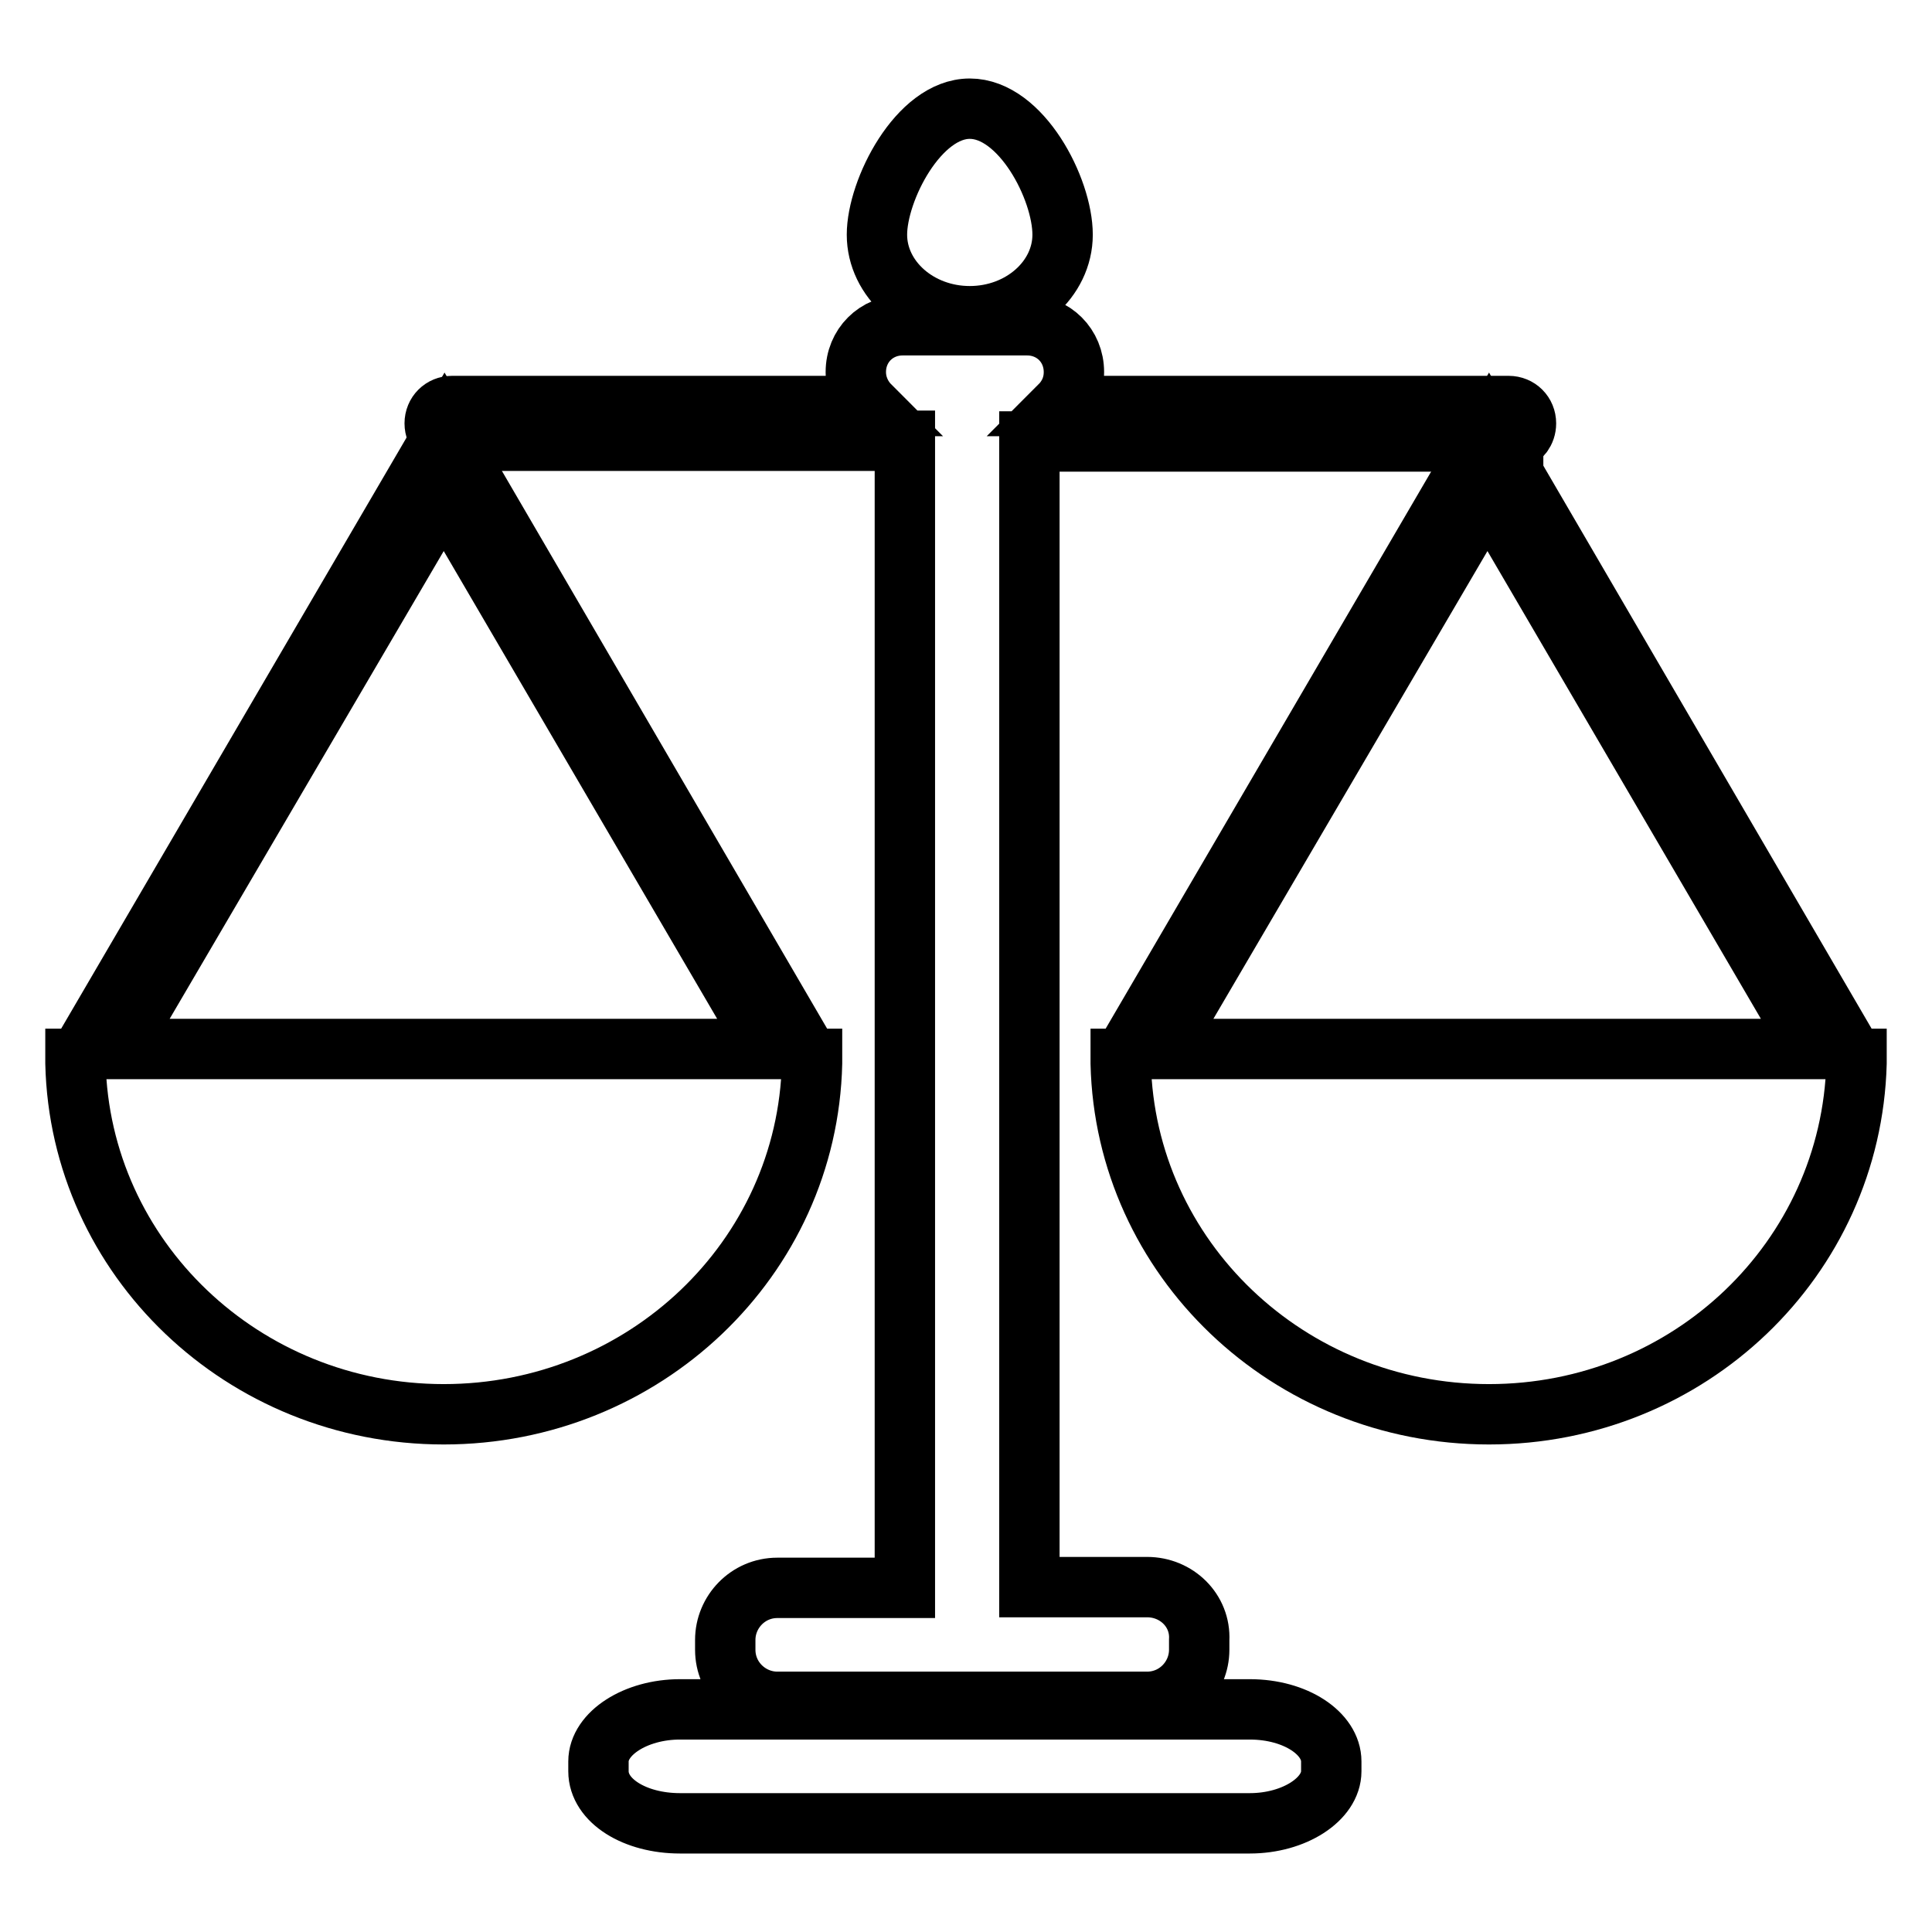 <?xml version="1.0" encoding="utf-8"?>
<!-- Svg Vector Icons : http://www.onlinewebfonts.com/icon -->
<!DOCTYPE svg PUBLIC "-//W3C//DTD SVG 1.1//EN" "http://www.w3.org/Graphics/SVG/1.1/DTD/svg11.dtd">
<svg version="1.1" xmlns="http://www.w3.org/2000/svg" xmlns:xlink="http://www.w3.org/1999/xlink" x="0px" y="0px" viewBox="0 0 256 256" enable-background="new 0 0 256 256" xml:space="preserve">
<g> <path stroke-width="8" fill-opacity="0" stroke="#000000"  d="M165.6,226.5H90.1c-5.9,0-10.8,3.2-10.8,6.9v1.3c0,3.9,4.8,6.9,10.8,6.9h75.5c5.9,0,10.8-3.2,10.8-6.9v-1.3 C176.4,229.7,171.7,226.5,165.6,226.5z M152,210.3h-15.6V58.5h64.1v-0.1c1-0.3,1.7-1.2,1.7-2.3c0-1.3-1-2.3-2.3-2.3h-59.5 c1.2-1.2,1.9-2.7,1.9-4.5c0-3.5-2.7-6.2-6.2-6.2h-16.5c-3.5,0-6.2,2.7-6.2,6.2c0,1.7,0.7,3.3,1.9,4.5H59.9c-1.3,0-2.3,1-2.3,2.3 c0,1.3,1,2.3,2.3,2.3h60v152h-16.9c-3.9,0-6.9,3.2-6.9,6.9v1.3c0,3.9,3.2,6.9,6.9,6.9H152c3.9,0,6.9-3.2,6.9-6.9v-1.3 C159.1,213.4,155.9,210.3,152,210.3z"/> <path stroke-width="8" fill-opacity="0" stroke="#000000"  d="M107.6,140.9v-0.6h-0.3l-48.4-83l-48.5,83H10v0.6c0.6,25.8,22.2,46.5,48.8,46.5 C85.3,187.4,107,166.8,107.6,140.9z M58.8,65.1l43.2,73.9H15.5L58.8,65.1z M128.5,41.9c6.8,0,12.3-4.9,12.3-10.8 c0-6.1-5.5-16.7-12.3-16.7c-6.8,0-12.3,10.8-12.3,16.7C116.2,37,121.7,41.9,128.5,41.9z M246,140.9v-0.6h-0.3l-48.4-83l-48.5,83 h-0.3v0.6c0.6,25.8,22.2,46.5,48.8,46.5C223.8,187.4,245.3,166.8,246,140.9L246,140.9z M197.1,65.1l43.2,73.9h-86.5L197.1,65.1z"/></g>
</svg>